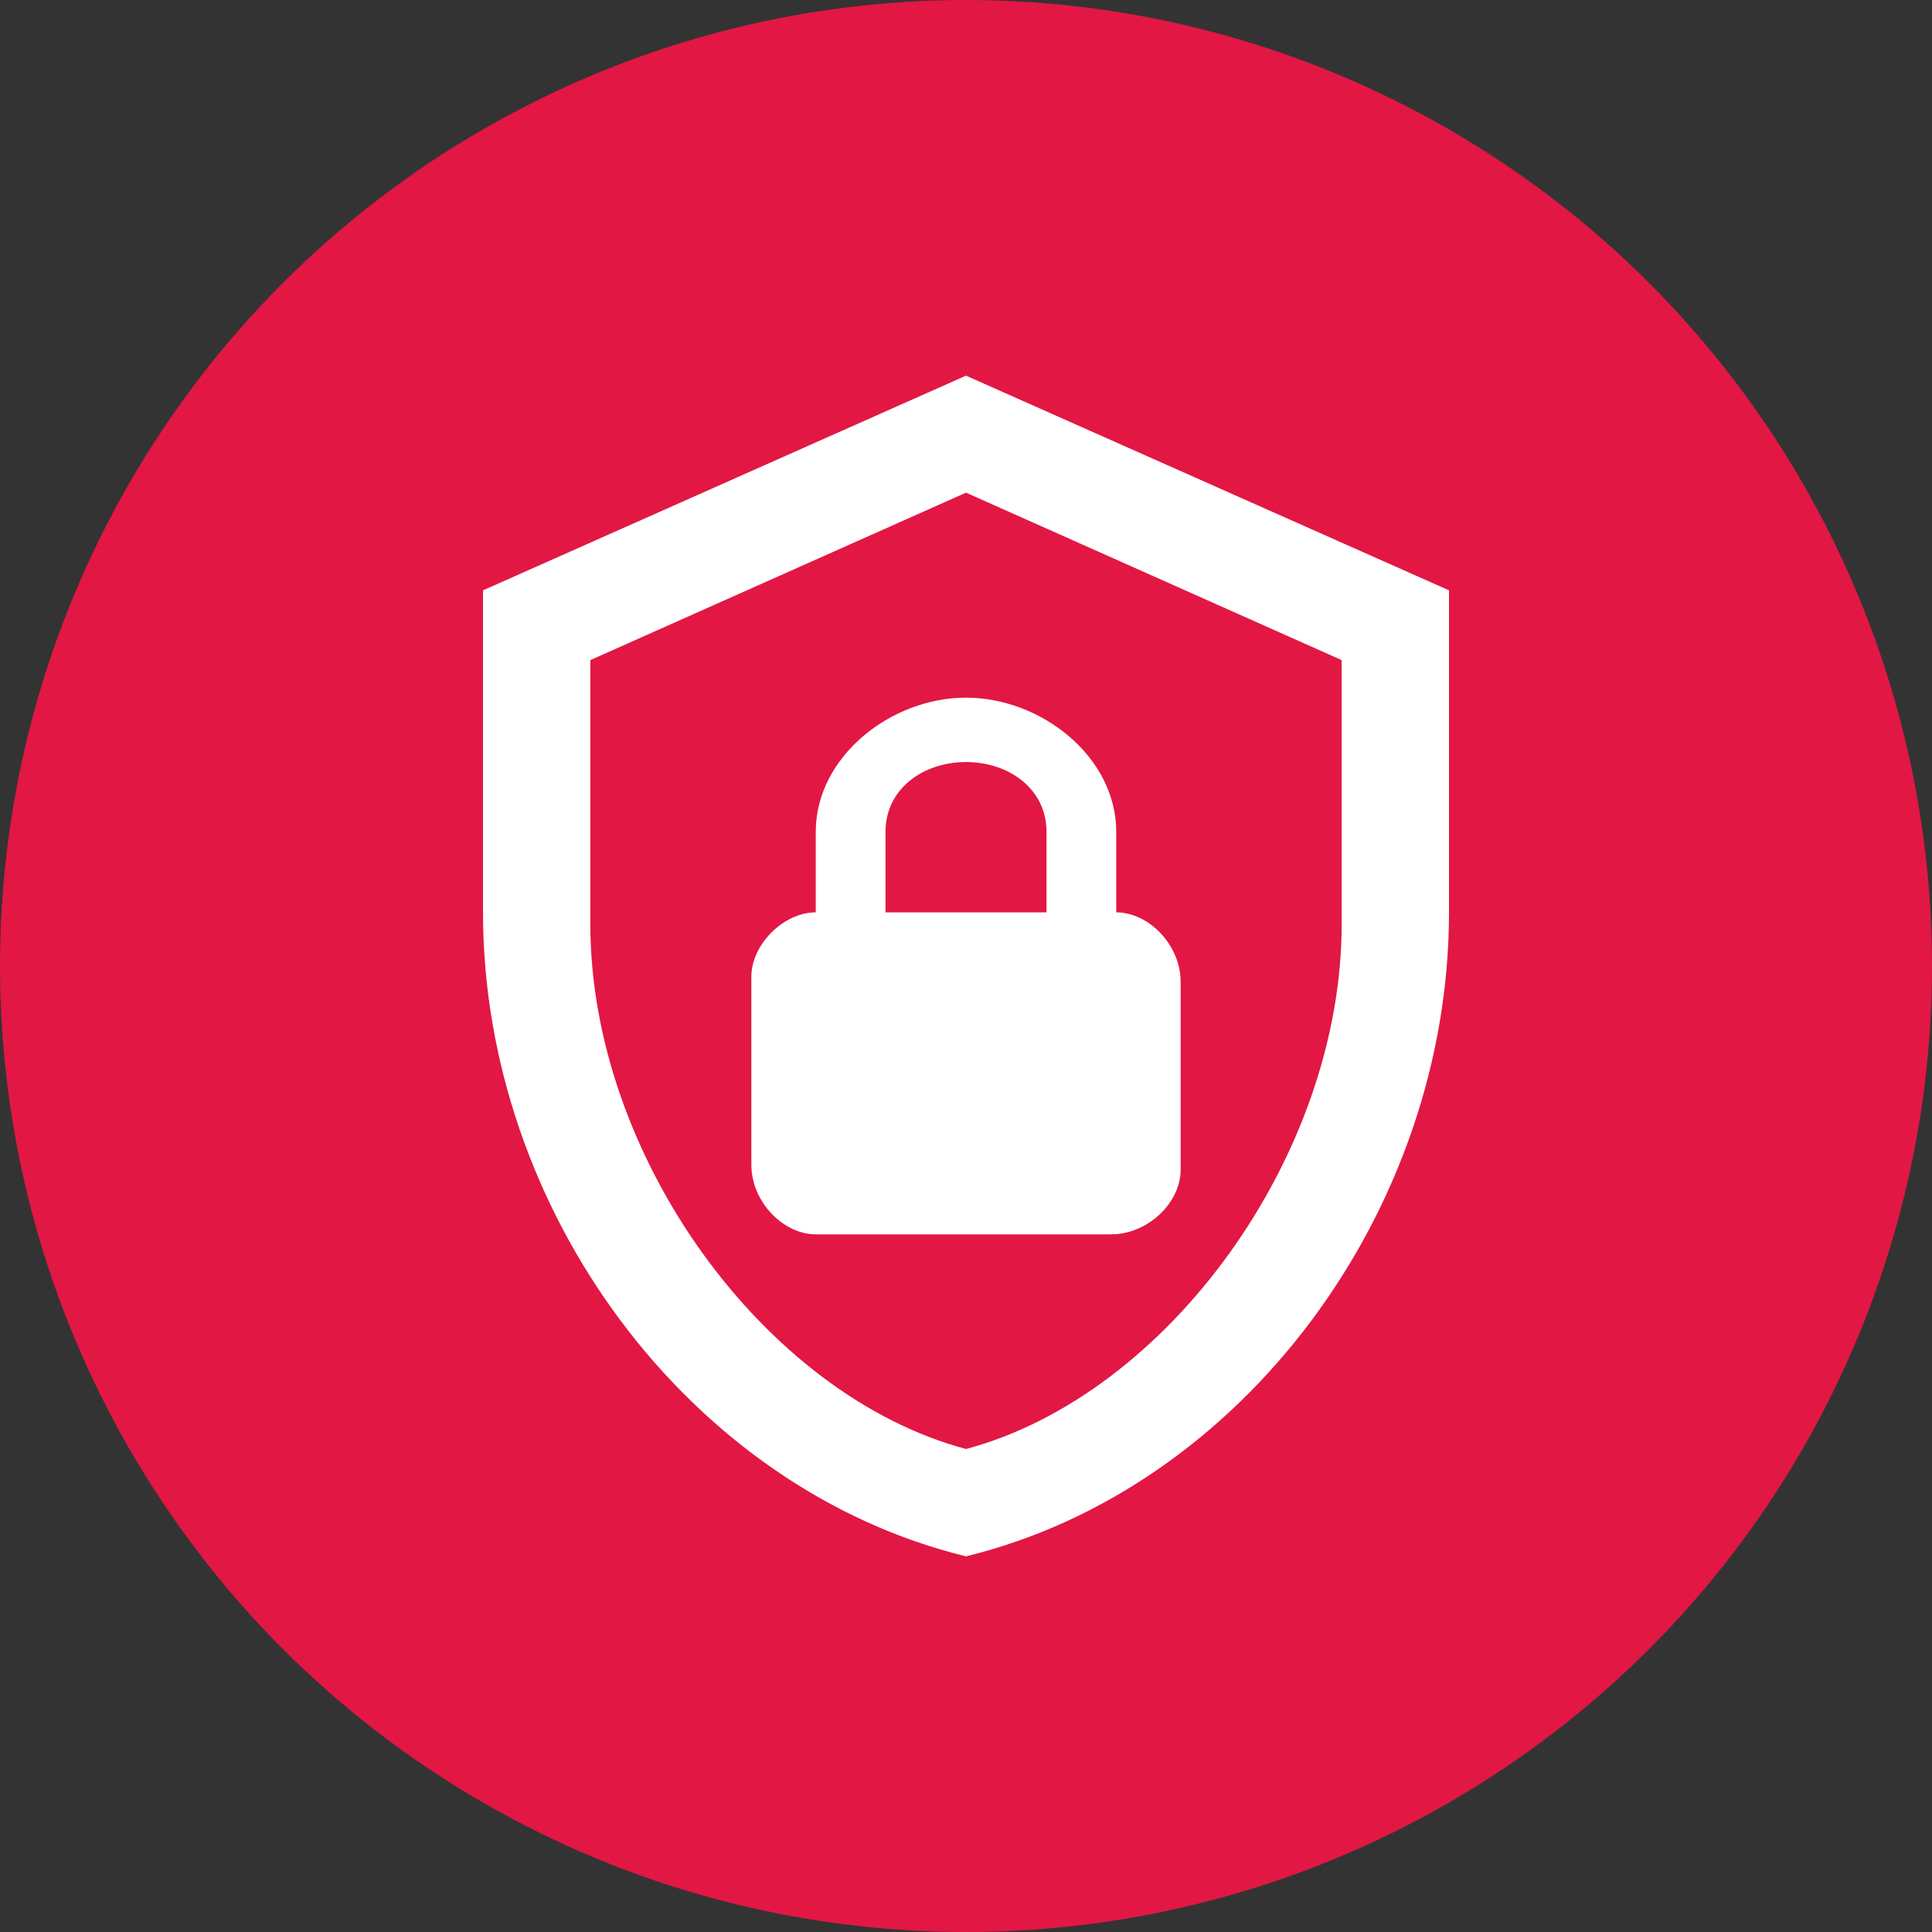 <svg width="48" height="48" viewBox="0 0 48 48" fill="none" xmlns="http://www.w3.org/2000/svg">
<rect x="0" y="0" width="48" height="48" fill="#333333" stroke="none"/>
<circle cx="24" cy="24" r="24" fill="#E21744"/>
<path d="M36 22.667C36 30.067 30.88 36.987 24 38.667C17.12 36.987 12 30.067 12 22.667V14.667L24 9.333L36 14.667V22.667ZM24 36C29 34.667 33.333 28.72 33.333 22.96V16.4L24 12.24L14.667 16.4V22.96C14.667 28.72 19 34.667 24 36ZM27.733 22.667V20.667C27.733 18.8 25.867 17.333 24 17.333C22.133 17.333 20.267 18.8 20.267 20.667V22.667C19.467 22.667 18.667 23.467 18.667 24.267V28.933C18.667 29.867 19.467 30.667 20.267 30.667H27.6C28.533 30.667 29.333 29.867 29.333 29.067V24.4C29.333 23.467 28.533 22.667 27.733 22.667ZM26 22.667H22V20.667C22 19.6 22.933 18.933 24 18.933C25.067 18.933 26 19.6 26 20.667V22.667Z" fill="white"/>
</svg>
